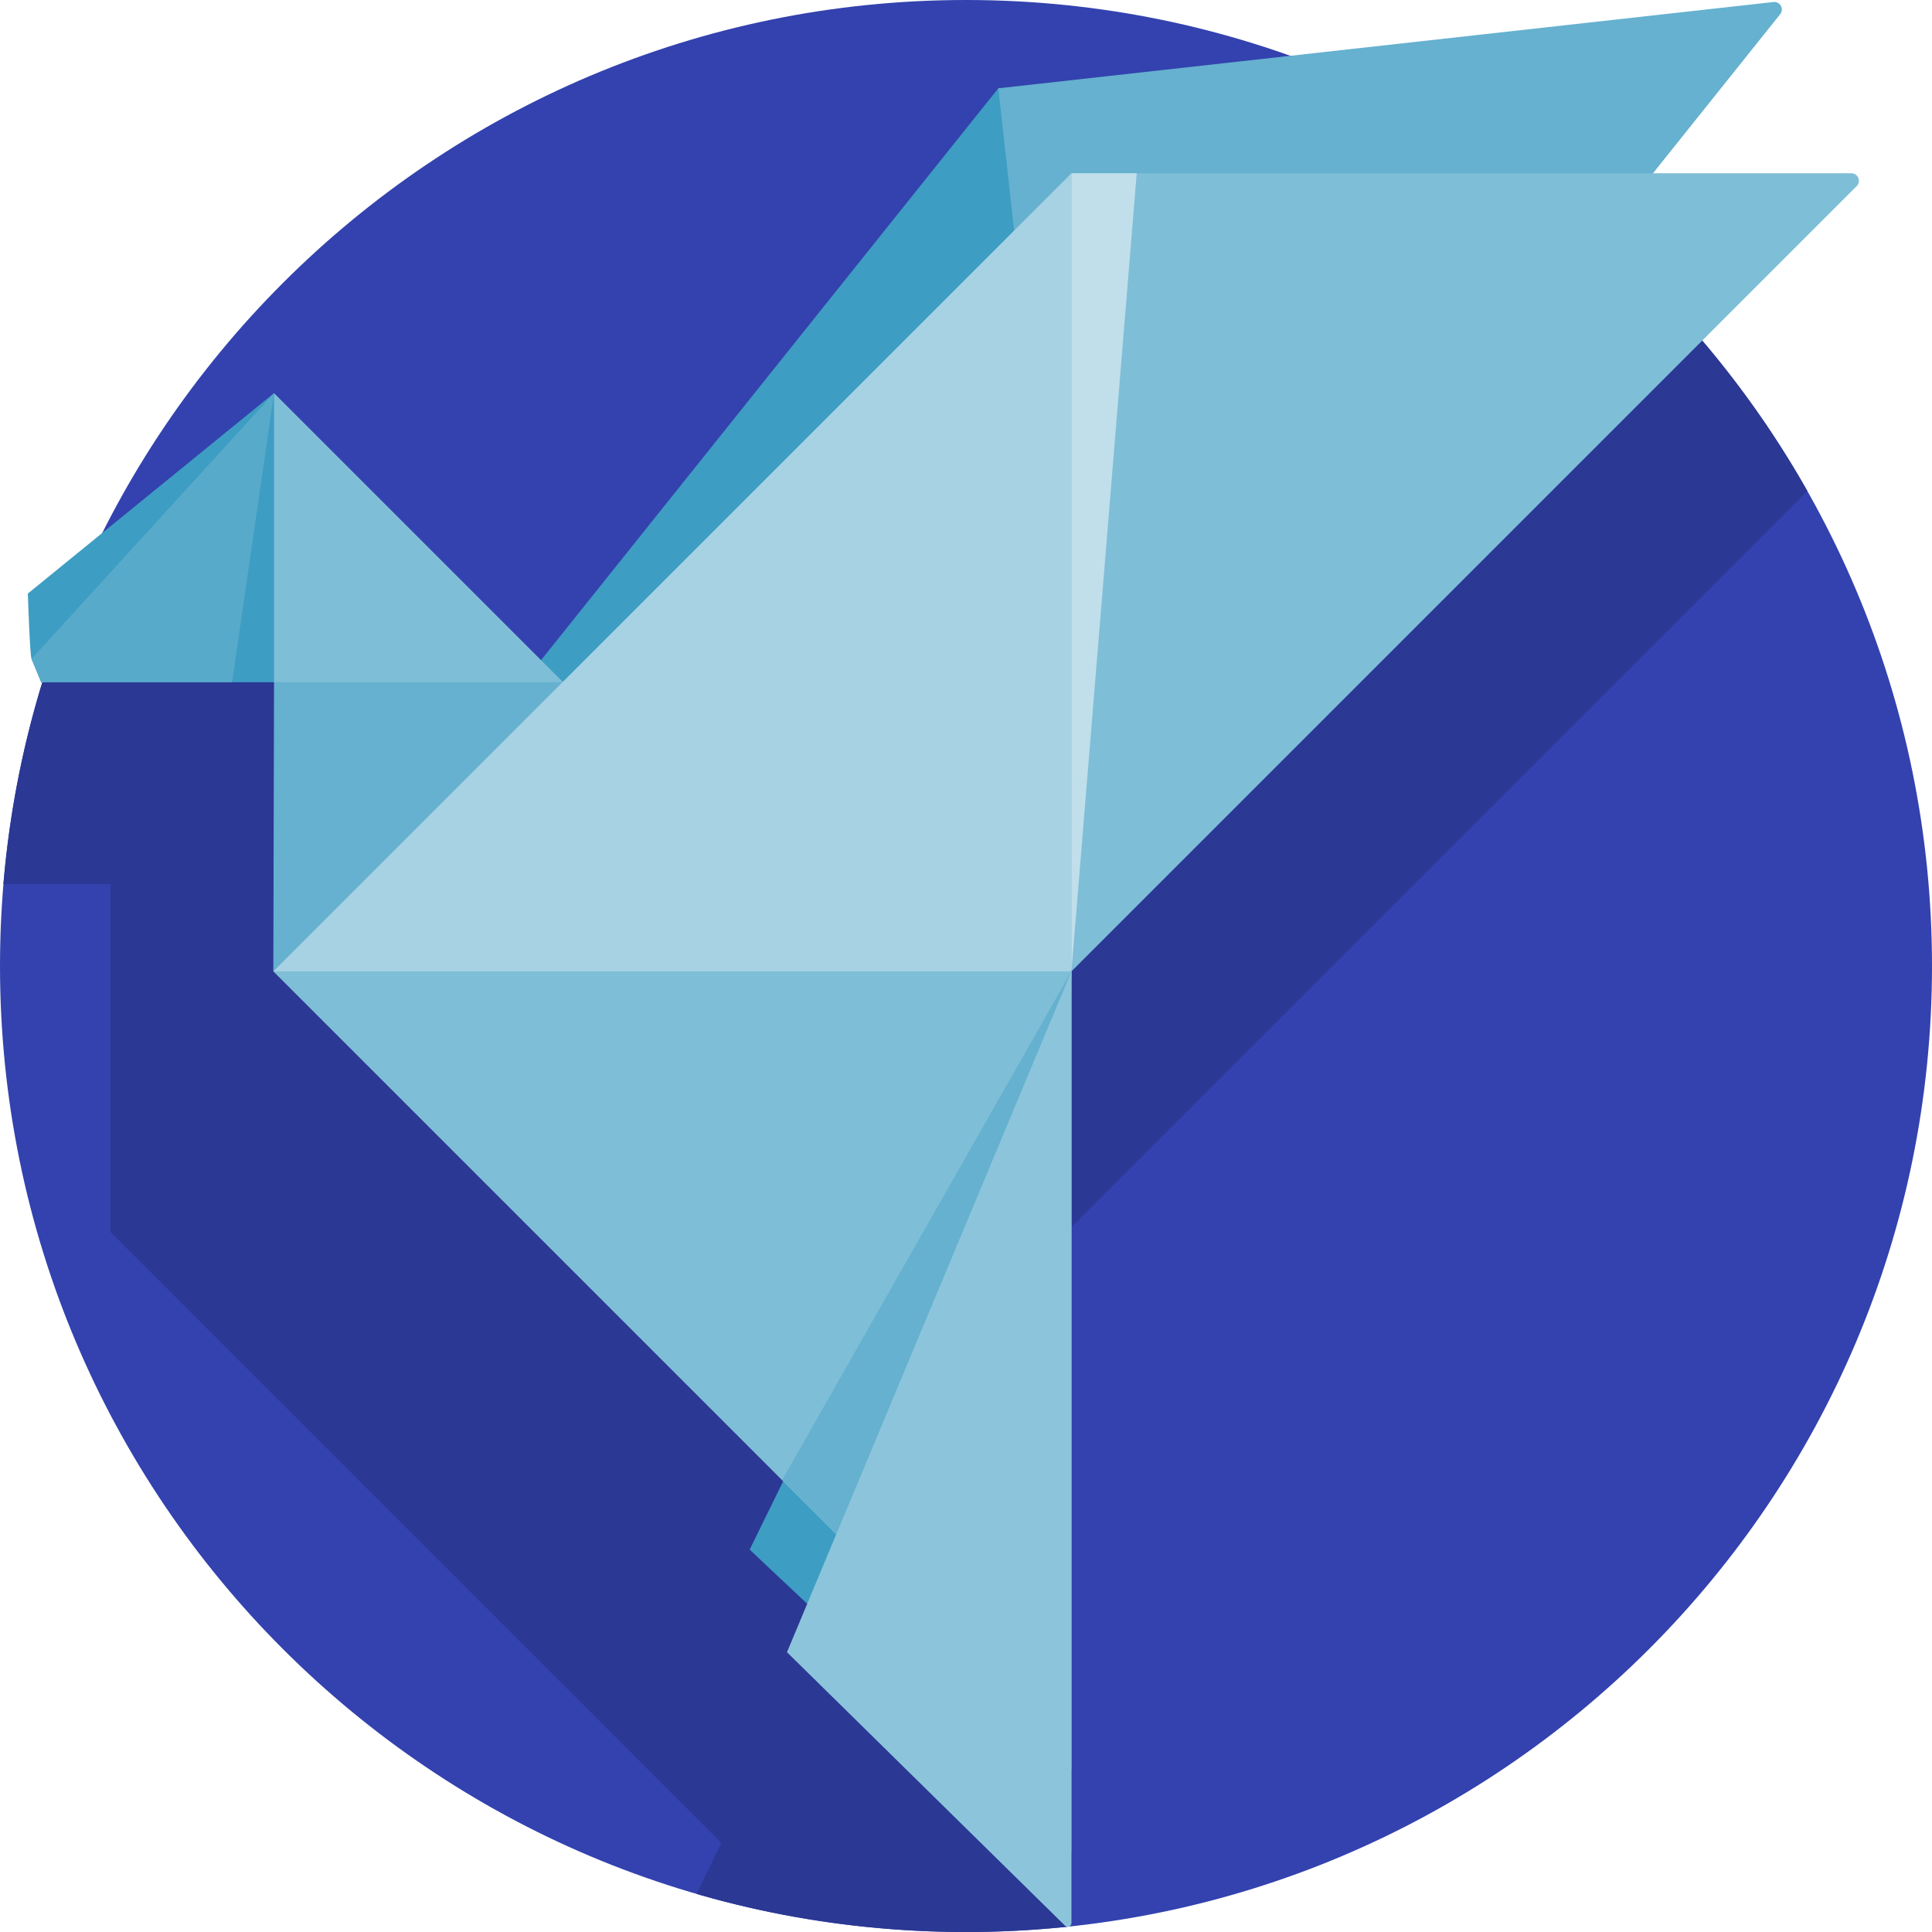 <svg xmlns="http://www.w3.org/2000/svg" version="1.1" xmlns:xlink="http://www.w3.org/1999/xlink" xmlns:svgjs="http://svgjs.com/svgjs" width="512" height="512" x="0" y="0" viewBox="0 0 512 512" style="enable-background:new 0 0 512 512" xml:space="preserve" class=""><g><path fill="#3342ae" d="M512 256c0 141.385-114.615 256-256 256S0 397.385 0 256 114.615 0 256 0s256 114.615 256 256z" data-original="#3342ae"></path><path fill="#2b3894" d="M478.976 130.14 282.882 326.233l-.02.243v184.131A258.821 258.821 0 0 1 256 512c-24.791 0-48.758-3.524-71.429-10.098l6.619-13.525L29.066 326.253l.223-.223v-91.716H.906c2.579-30.741 10.589-59.937 23.069-86.625l51.409 9.353 38.813 70.24L259.609 45.44l120.476-13.411c41.323 22.943 75.63 56.99 98.891 98.111z" data-original="#2b3894"></path><path fill="#3e9dc3" d="M283.943 236.415v254.576l-85.271-80.327zM334.106 45.915 77.753 257.011 264.563 23.4z" data-original="#3e9dc3"></path><path fill="#65b1cf" d="m471.759 3.771-183.795 229.84L264.563 23.4 469.976.534c1.77-.197 2.896 1.845 1.783 3.237z" data-original="#65b1cf"></path><path fill="#3e9dc3" d="M86.214 180.803H10.917l-2.559-6.179c-.461-1.112-.975-17.327-.975-17.327l65.237-53.115z" data-original="#3e9dc3"></path><path fill="#58aacb" d="m8.358 174.625 64.262-70.441-11.122 76.62h-50.58l-2.56-6.179z" data-original="#58aacb"></path><path fill="#65b1cf" d="M149.24 180.803c0 39.016-29.491 71.719-68.299 75.739l-8.507.881.186-76.62 31.912-13.165z" data-original="#65b1cf"></path><path fill="#7fbed7" d="M149.24 180.803H72.62v-76.62zM492.038 49.329 283.943 257.424 256 107.511l27.943-61.596h206.681c1.782 0 2.674 2.154 1.414 3.414z" data-original="#7fbed7" class=""></path><path fill="#a6d2e3" d="M283.943 45.915v211.842c0 16.773-14.937 29.607-31.519 27.082l-179.99-27.414z" data-original="#a6d2e3" class=""></path><path fill="#7fbed7" d="m283.943 257.424-19.379 192.13-192.13-192.13z" data-original="#7fbed7" class=""></path><path fill="#65b1cf" d="M283.943 257.424v211.509l-76.62-76.806z" data-original="#65b1cf"></path><path fill="#8cc5db" d="M283.943 257.424v252.19c0 .887-1.069 1.335-1.701.713l-73.683-72.475z" data-original="#8cc5db"></path><path fill="#c0dfeb" d="m301.244 45.915-17.301 211.509V45.915z" data-original="#c0dfeb"></path></g></svg>
